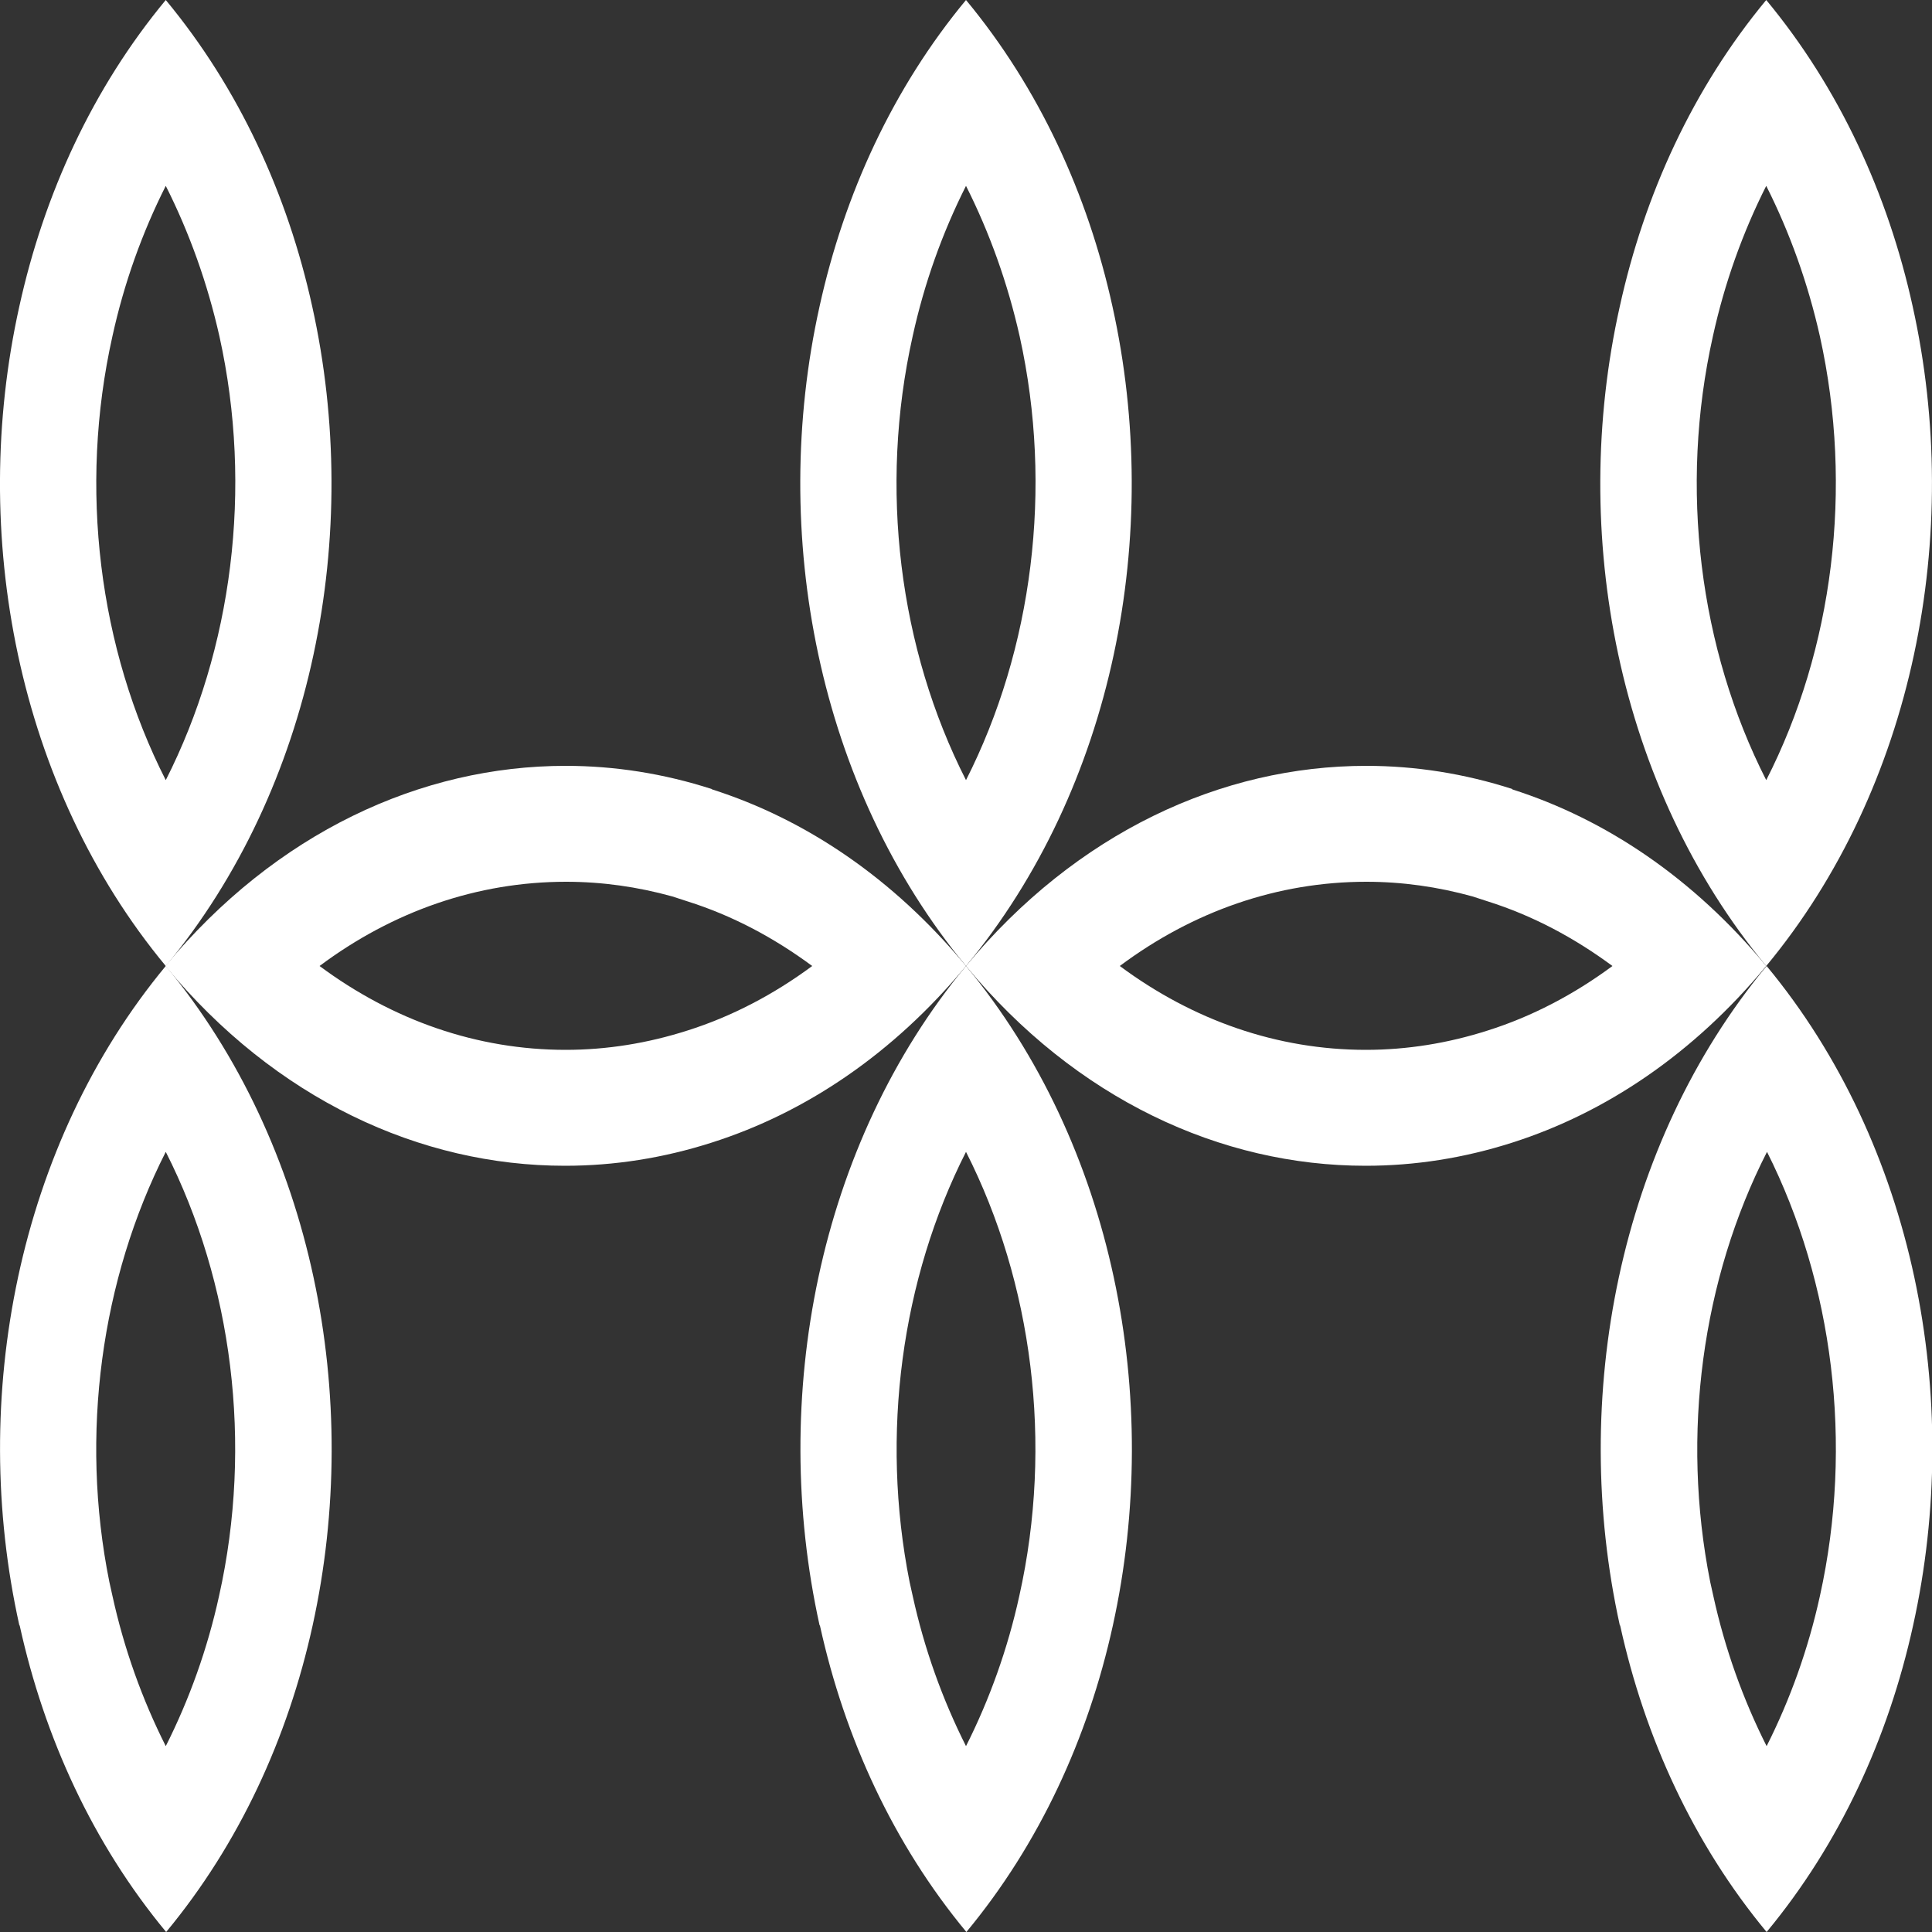 <?xml version="1.0" encoding="utf-8"?>
<!-- Generator: Adobe Illustrator 25.0.0, SVG Export Plug-In . SVG Version: 6.00 Build 0)  -->
<svg version="1.1" id="Layer_1" xmlns="http://www.w3.org/2000/svg" xmlns:xlink="http://www.w3.org/1999/xlink" x="0px" y="0px"
	 viewBox="0 0 50 50" style="enable-background:new 0 0 50 50;" xml:space="preserve">
<rect x="0" y="0" width="50" height="50" fill="#333333" stroke="none"/>
<style type="text/css">
	.st0{fill:#FFFFFF;}
</style>
<g>
	<path class="st0" d="M18.42,20.42c-1.24-0.4-2.51-0.6-3.78-0.6c-3.75,0-7.5,1.73-10.36,5.18c2.85,3.45,6.6,5.17,10.34,5.17
		c1.28,0,2.55-0.2,3.8-0.6C20.84,28.8,23.11,27.28,25,25c-1.89-2.28-4.16-3.8-6.57-4.57C18.43,20.43,18.43,20.43,18.42,20.42z
		 M17.79,26.67c-1.03,0.33-2.09,0.5-3.15,0.5c-2.29,0-4.47-0.76-6.37-2.17c1.9-1.42,4.09-2.18,6.38-2.18c0.93,0,1.85,0.13,2.75,0.38
		l0.4,0.13c1.14,0.36,2.22,0.93,3.22,1.67C20.02,25.74,18.93,26.31,17.79,26.67z"/>
	<path class="st0" d="M8.08,7.93C7.44,5.02,6.18,2.28,4.29,0C2.4,2.28,1.14,5.02,0.5,7.93C-0.81,13.82,0.45,20.37,4.29,25
		C8.12,20.38,9.39,13.83,8.08,7.93z M4.29,20.19c-1.73-3.4-2.26-7.56-1.38-11.49c0.3-1.37,0.77-2.68,1.38-3.89
		c0.61,1.21,1.08,2.52,1.39,3.9C6.55,12.64,6.01,16.8,4.29,20.19z"/>
	<path class="st0" d="M0.5,42.06c0.01,0.01,0.01,0.01,0.01,0.01c0.64,2.91,1.9,5.65,3.79,7.93c1.89-2.28,3.15-5.02,3.79-7.93
		C9.39,36.17,8.12,29.62,4.29,25C0.46,29.62-0.81,36.17,0.5,42.06z M4.29,29.81c1.72,3.39,2.26,7.55,1.38,11.49
		c-0.3,1.37-0.77,2.68-1.38,3.89c-0.61-1.21-1.08-2.52-1.38-3.89l-0.08-0.36C2.06,37.12,2.62,33.1,4.29,29.81z"/>
	<path class="st0" d="M39.14,20.42c-1.24-0.4-2.51-0.6-3.78-0.6c-3.75,0-7.5,1.73-10.36,5.18c2.85,3.45,6.6,5.17,10.34,5.17
		c1.28,0,2.55-0.2,3.8-0.6c2.41-0.77,4.68-2.29,6.57-4.57c-1.89-2.28-4.16-3.8-6.57-4.57C39.14,20.43,39.14,20.43,39.14,20.42z
		 M38.5,26.67c-1.03,0.33-2.09,0.5-3.15,0.5c-2.29,0-4.47-0.76-6.37-2.17c1.9-1.42,4.09-2.18,6.38-2.18c0.93,0,1.85,0.13,2.75,0.38
		l0.4,0.13c1.14,0.36,2.22,0.93,3.22,1.67C40.73,25.74,39.64,26.31,38.5,26.67z"/>
	<path class="st0" d="M28.79,7.93C28.15,5.02,26.89,2.28,25,0c-1.89,2.28-3.15,5.02-3.79,7.93C19.9,13.82,21.17,20.37,25,25
		C28.83,20.38,30.1,13.83,28.79,7.93z M25,20.19c-1.73-3.4-2.26-7.56-1.38-11.49c0.3-1.37,0.77-2.68,1.38-3.89
		c0.61,1.21,1.08,2.52,1.39,3.9C27.26,12.64,26.72,16.8,25,20.19z"/>
	<path class="st0" d="M21.21,42.06c0.01,0.01,0.01,0.01,0.01,0.01c0.64,2.91,1.9,5.65,3.79,7.93c1.89-2.28,3.15-5.02,3.79-7.93
		C30.1,36.17,28.83,29.62,25,25C21.17,29.62,19.91,36.17,21.21,42.06z M25,29.81c1.72,3.39,2.26,7.55,1.38,11.49
		c-0.3,1.37-0.77,2.68-1.38,3.89c-0.61-1.21-1.08-2.52-1.38-3.89l-0.08-0.36C22.78,37.12,23.33,33.1,25,29.81z"/>
	<path class="st0" d="M49.5,7.93C48.86,5.02,47.6,2.28,45.71,0c-1.89,2.28-3.15,5.02-3.79,7.93c-1.32,5.89-0.05,12.44,3.79,17.07
		C49.54,20.38,50.81,13.83,49.5,7.93z M45.71,20.19c-1.73-3.4-2.26-7.56-1.38-11.49c0.3-1.37,0.77-2.68,1.38-3.89
		c0.61,1.21,1.08,2.52,1.39,3.9C47.97,12.64,47.44,16.8,45.71,20.19z"/>
	<path class="st0" d="M41.92,42.06c0.01,0.01,0.01,0.01,0.01,0.01c0.64,2.91,1.9,5.65,3.79,7.93c1.89-2.28,3.15-5.02,3.79-7.93
		c1.31-5.9,0.04-12.45-3.79-17.07C41.89,29.62,40.62,36.17,41.92,42.06z M47.1,41.3c-0.3,1.37-0.77,2.68-1.38,3.89
		c-0.61-1.21-1.08-2.52-1.38-3.89l-0.08-0.36c-0.76-3.82-0.21-7.84,1.47-11.13C47.44,33.21,47.97,37.37,47.1,41.3z"/>
</g>
</svg>
